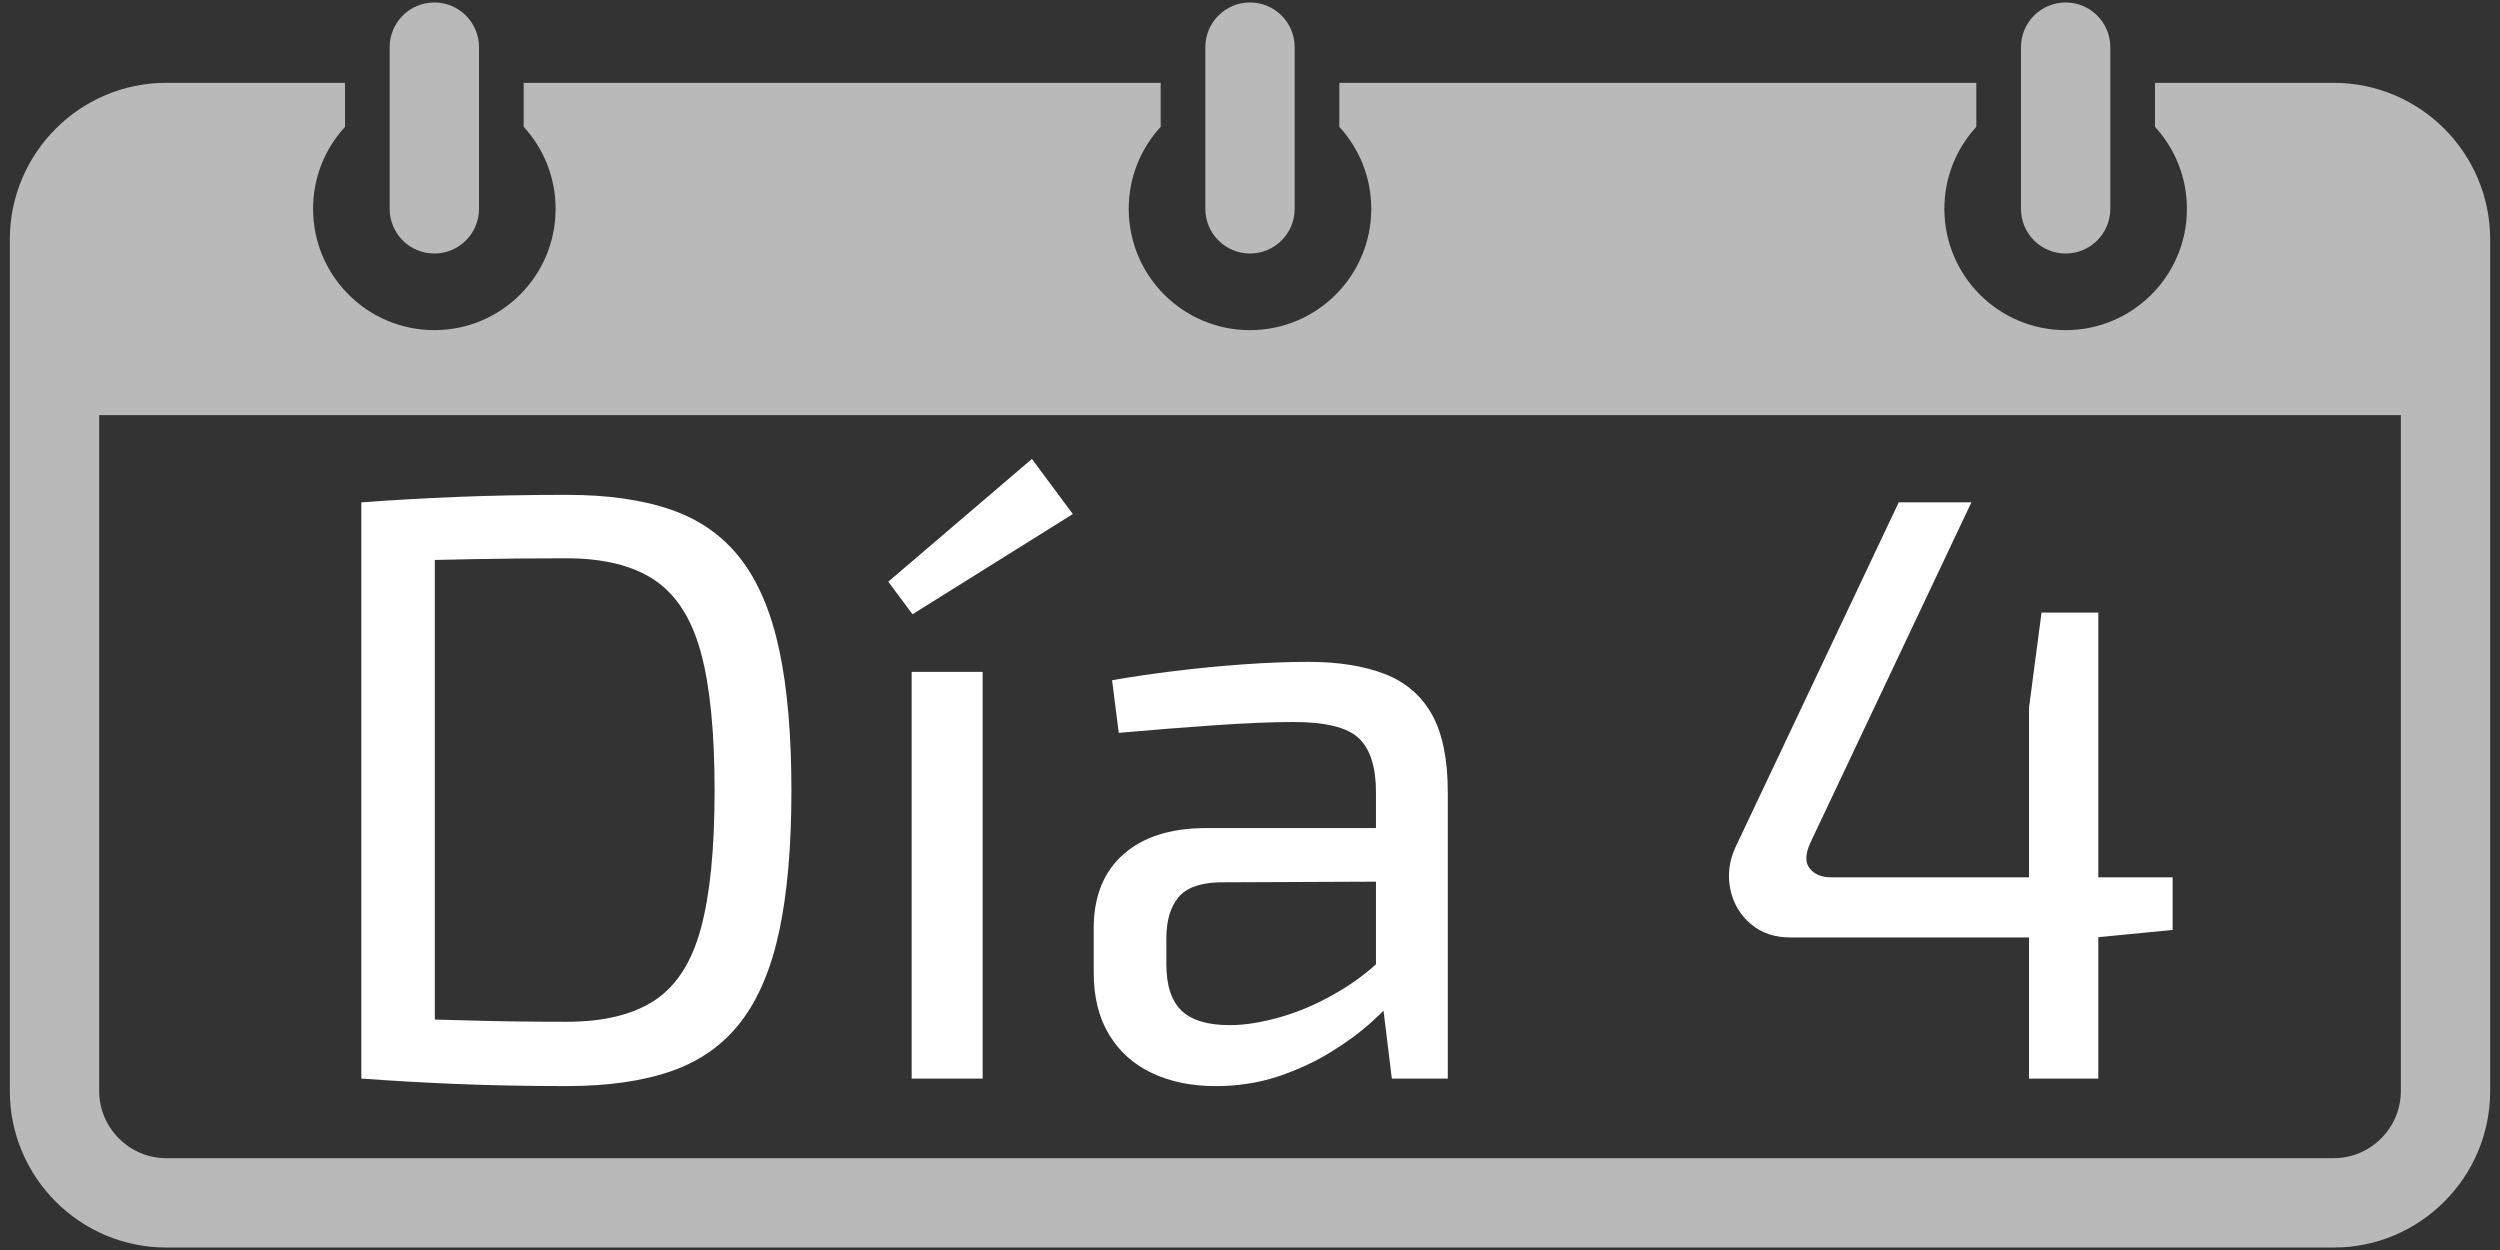 <?xml version="1.0" encoding="utf-8"?>
<!-- Generator: Adobe Illustrator 16.0.4, SVG Export Plug-In . SVG Version: 6.00 Build 0)  -->
<!DOCTYPE svg PUBLIC "-//W3C//DTD SVG 1.1//EN" "http://www.w3.org/Graphics/SVG/1.1/DTD/svg11.dtd">
<svg version="1.1" id="Layer_1" xmlns="http://www.w3.org/2000/svg" xmlns:xlink="http://www.w3.org/1999/xlink" x="0px" y="0px"
	 width="400px" height="200px" viewBox="0 0 400 200" enable-background="new 0 0 400 200" xml:space="preserve">
<rect x="0" y="0" width="400" height="200" fill="#333333" stroke="none"/>
<g id="Layer_2">
</g>
<g id="Layer_1_1_">
	<g opacity="0.66">
		<path fill="#FFFFFF" d="M391.085,20.593c-4.522-4.522-10.79-7.337-17.673-7.337h-28.616v4.56v1.833v0.642
			c3.174,3.454,5.112,8.064,5.112,13.125c0,10.718-8.689,19.406-19.407,19.406c-10.717,0-19.403-8.688-19.403-19.406
			c0-5.061,1.938-9.671,5.112-13.125v-0.642v-1.833v-4.56H214.295v4.56v1.833v0.648c3.166,3.454,5.107,8.058,5.107,13.118
			c0,10.718-8.688,19.406-19.406,19.406c-10.718,0-19.402-8.688-19.402-19.406c0-5.061,1.938-9.671,5.114-13.125v-0.642v-1.833
			v-4.56H83.786v4.56v1.833v0.642c3.178,3.454,5.111,8.064,5.111,13.125c0,10.718-8.685,19.406-19.402,19.406
			c-10.717,0-19.402-8.688-19.402-19.406c0-5.061,1.934-9.671,5.111-13.125v-0.642v-1.833v-4.56H26.592
			c-6.89,0-13.15,2.814-17.677,7.337c-4.522,4.53-7.34,10.79-7.34,17.676v136.316c0,6.886,2.817,13.152,7.34,17.676
			c4.526,4.53,10.787,7.344,17.677,7.344h346.82c6.883,0,13.15-2.812,17.673-7.344c4.525-4.521,7.34-10.79,7.34-17.676V38.269
			C398.425,31.383,395.61,25.123,391.085,20.593z M384.134,174.585c0,2.938-1.212,5.627-3.156,7.567
			c-1.94,1.942-4.628,3.156-7.564,3.156H26.592c-2.945,0-5.629-1.214-7.57-3.156c-1.94-1.94-3.154-4.631-3.154-7.567V66.421h368.267
			L384.134,174.585L384.134,174.585z"/>
		<path fill="#FFFFFF" d="M69.495,40.562c3.944,0,7.144-3.199,7.144-7.147V7.543c0-3.948-3.199-7.147-7.144-7.147
			c-3.948,0-7.147,3.199-7.147,7.147v25.872C62.348,37.363,65.547,40.562,69.495,40.562z"/>
		<path fill="#FFFFFF" d="M330.501,40.562c3.948,0,7.147-3.199,7.147-7.147V7.543c0-3.948-3.199-7.147-7.147-7.147
			c-3.945,0-7.145,3.199-7.145,7.147v25.872C323.356,37.363,326.556,40.562,330.501,40.562z"/>
		<path fill="#FFFFFF" d="M200,40.562c3.948,0,7.146-3.199,7.146-7.147V7.543c0-3.948-3.198-7.147-7.146-7.147
			c-3.944,0-7.144,3.199-7.144,7.147v25.872C192.856,37.363,196.056,40.562,200,40.562z"/>
	</g>
	<g enable-background="new    ">
		<path fill="#FFFFFF" d="M90.684,79.175c6.591,0,12.18,0.802,16.769,2.405c4.586,1.604,8.284,4.232,11.09,7.884
			c2.806,3.653,4.854,8.507,6.146,14.563c1.29,6.059,1.938,13.541,1.938,22.447c0,8.909-0.647,16.392-1.938,22.448
			c-1.292,6.059-3.34,10.912-6.146,14.563c-2.806,3.653-6.503,6.28-11.09,7.884c-4.589,1.603-10.178,2.404-16.769,2.404
			c-6.326,0-12.182-0.112-17.57-0.334c-5.391-0.223-10.489-0.514-15.299-0.868l5.077-9.62c3.742,0.09,7.904,0.2,12.493,0.334
			c4.587,0.134,9.687,0.2,15.299,0.2c5.879,0,10.556-1.136,14.03-3.407s5.946-6.101,7.416-11.491
			c1.47-5.388,2.205-12.76,2.205-22.113c0-9.353-0.735-16.723-2.205-22.113c-1.47-5.388-3.941-9.24-7.416-11.558
			c-3.474-2.315-8.15-3.474-14.03-3.474c-5.524,0-10.489,0.046-14.898,0.134c-4.409,0.09-8.708,0.18-12.894,0.267l-5.077-9.353
			c4.81-0.355,9.908-0.646,15.299-0.869C78.502,79.288,84.358,79.175,90.684,79.175z M69.573,80.378v92.194H57.815V80.378H69.573z"
			/>
		<path fill="#FFFFFF" d="M165.106,73.43l6.547,8.818l-25.654,16.034l-3.875-5.211L165.106,73.43z M157.223,107.502v65.07h-11.357
			v-65.07H157.223z"/>
		<path fill="#FFFFFF" d="M226.301,132.487l-0.134,8.552l-31.132,0.134c-3.119,0.09-5.301,0.914-6.547,2.472
			c-1.249,1.56-1.871,3.721-1.871,6.48v4.142c0,3.387,0.802,5.858,2.405,7.416c1.604,1.56,4.186,2.338,7.75,2.338
			c2.493,0,5.322-0.467,8.484-1.402s6.348-2.383,9.555-4.343c3.206-1.958,6.146-4.453,8.818-7.482v8.418
			c-0.981,1.248-2.385,2.695-4.209,4.343c-1.827,1.648-4.009,3.252-6.547,4.81c-2.539,1.56-5.346,2.852-8.418,3.875
			c-3.073,1.022-6.393,1.536-9.955,1.536c-3.831,0-7.215-0.69-10.155-2.07s-5.234-3.429-6.881-6.146
			c-1.649-2.716-2.472-6.034-2.472-9.954v-7.082c0-5.077,1.581-9.019,4.743-11.825c3.161-2.806,7.593-4.209,13.295-4.209H226.301z
			 M209.332,105.898c4.811,0,8.885,0.647,12.226,1.938c3.341,1.292,5.856,3.453,7.55,6.48c1.69,3.029,2.538,7.171,2.538,12.426
			v45.83h-8.952l-1.737-14.163l-0.802-1.47v-30.197c0-4.009-0.914-6.881-2.738-8.618c-1.827-1.737-5.324-2.605-10.489-2.605
			c-3.386,0-7.639,0.18-12.76,0.534c-5.124,0.357-10.178,0.758-15.166,1.203l-1.069-8.418c3.027-0.534,6.347-1.023,9.954-1.47
			c3.608-0.444,7.282-0.802,11.023-1.069C202.65,106.032,206.125,105.898,209.332,105.898z"/>
		<path fill="#FFFFFF" d="M315.421,80.378l-25.788,54.515c-0.802,1.783-0.824,3.141-0.066,4.075
			c0.756,0.936,1.891,1.403,3.406,1.403h54.649v8.418l-12.293,1.202h-48.903c-2.494,0-4.588-0.712-6.279-2.138
			c-1.693-1.424-2.785-3.251-3.273-5.479c-0.491-2.226-0.246-4.453,0.734-6.681l26.188-55.316H315.421z M335.73,98.015v74.558
			h-11.09v-59.325l2.004-15.232H335.73z"/>
	</g>
</g>
</svg>
